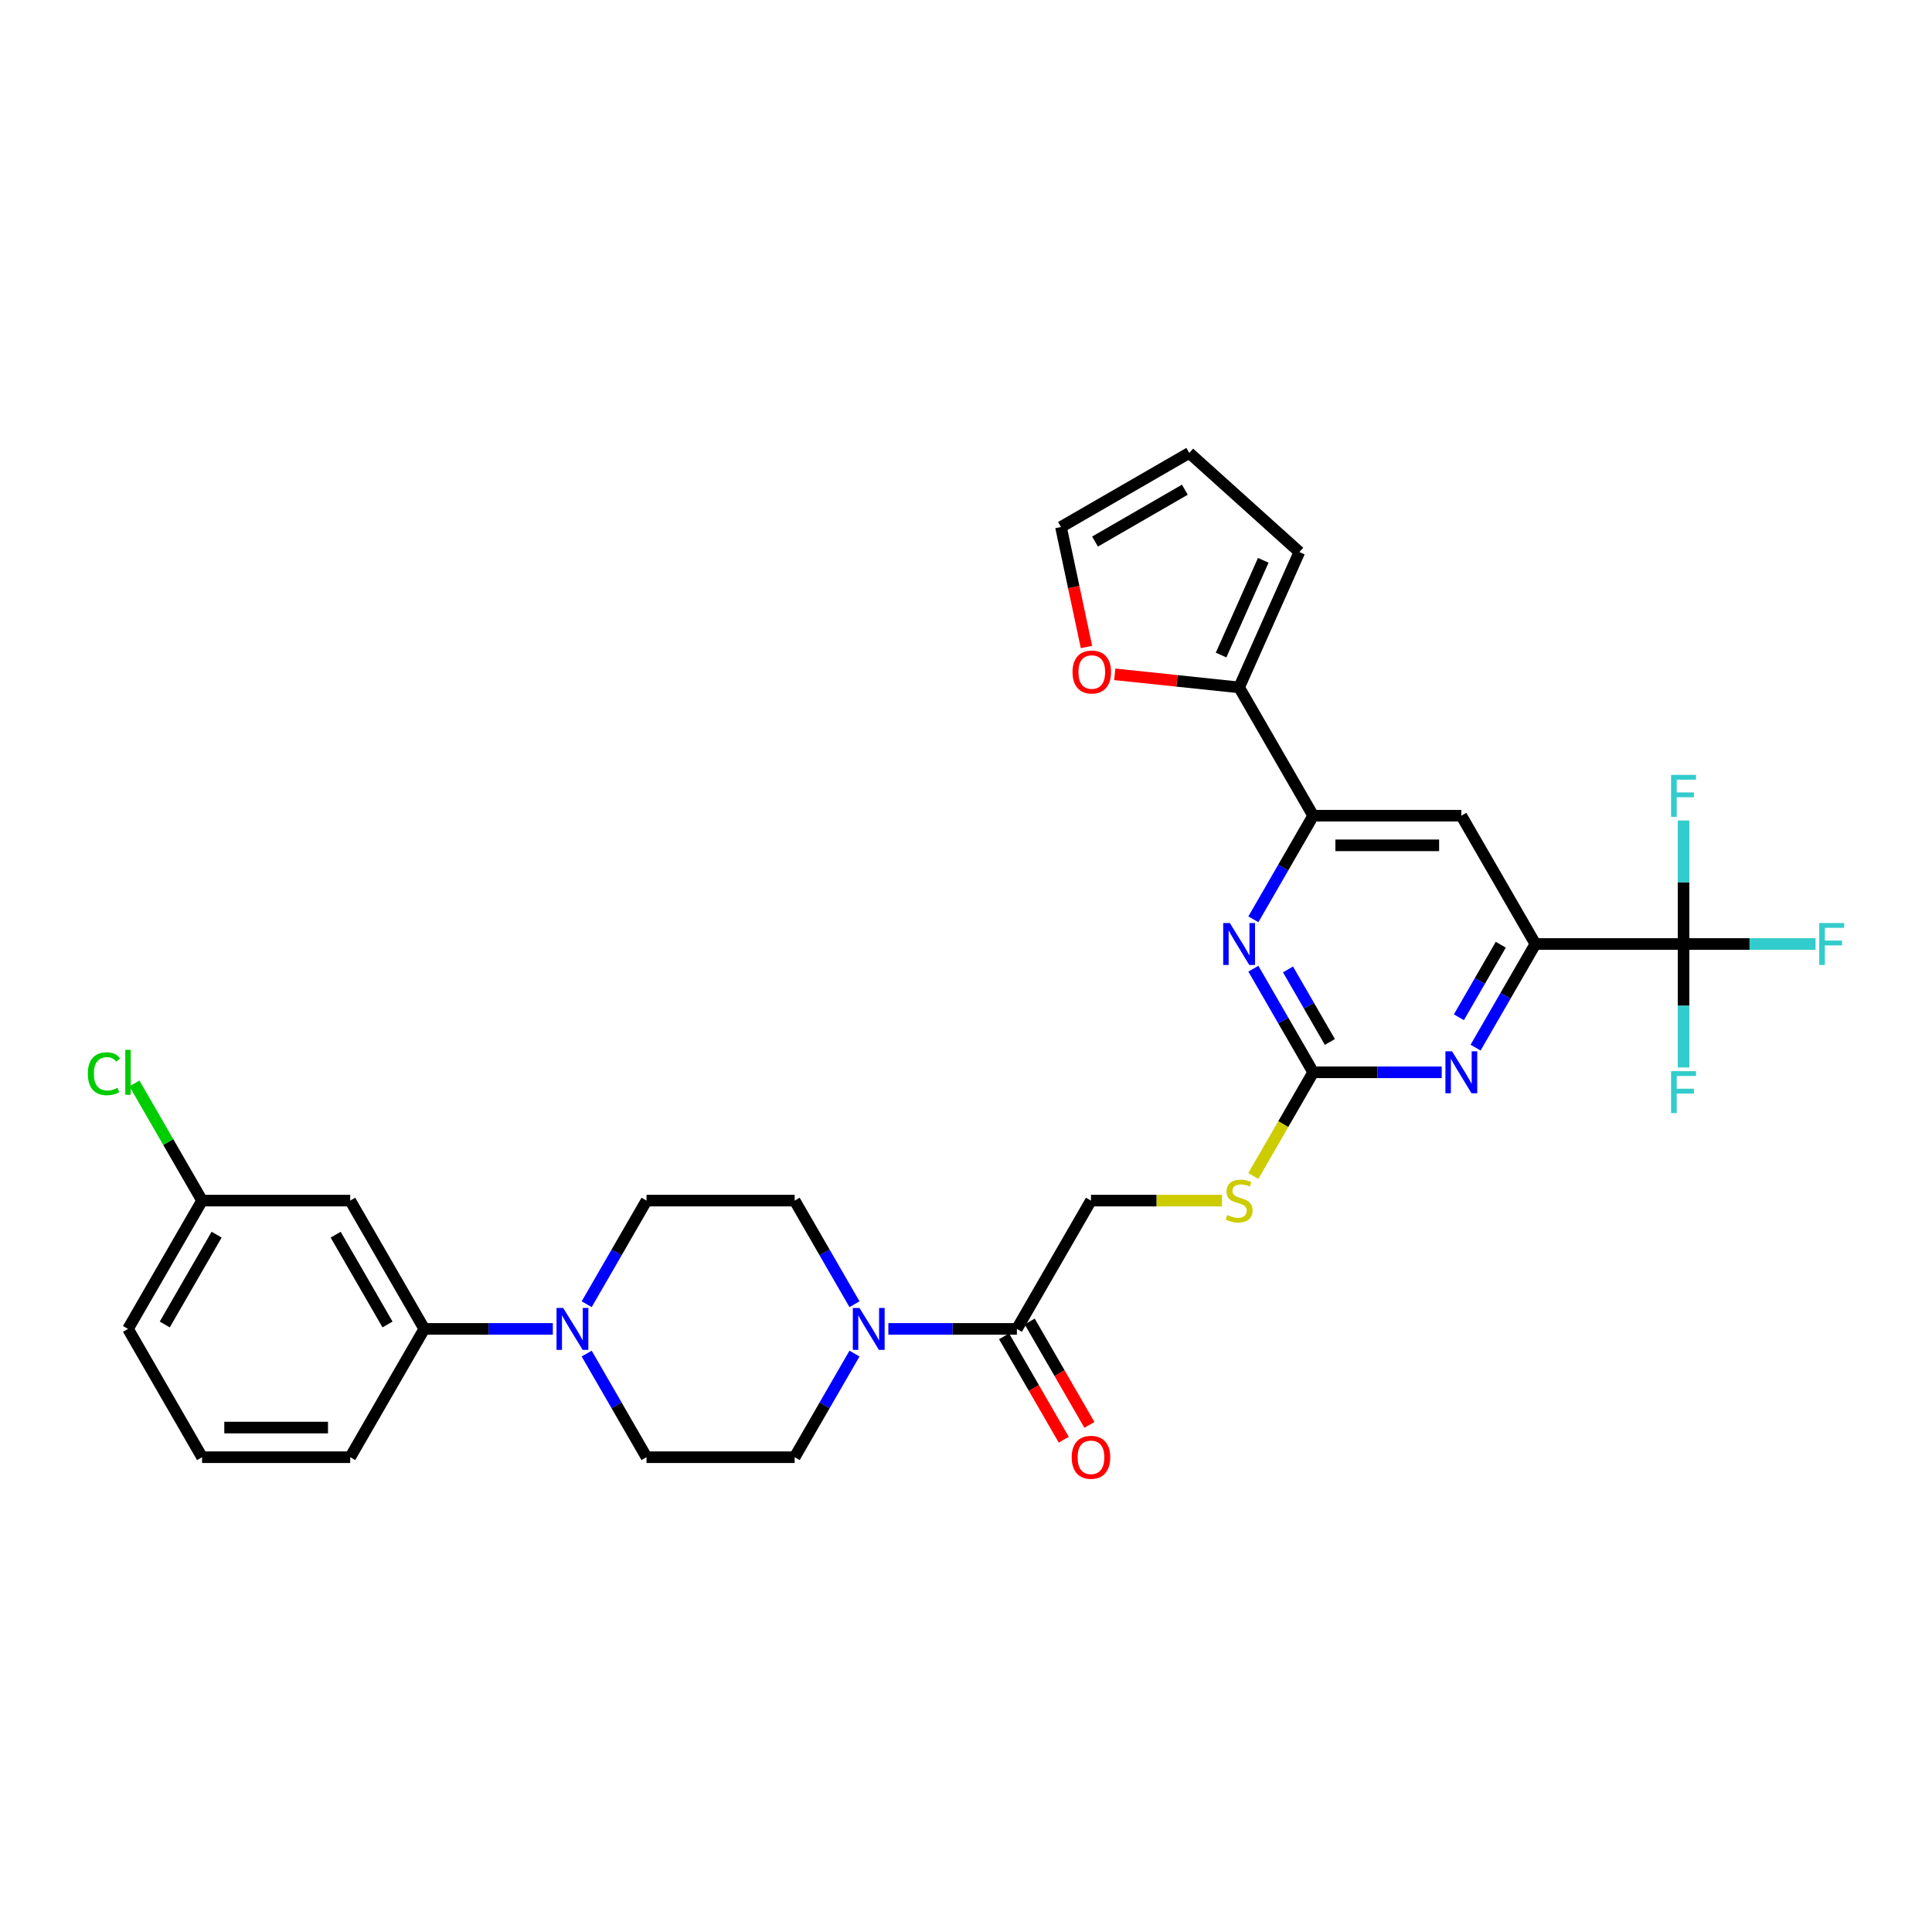 <?xml version='1.0' encoding='iso-8859-1'?>
<svg version='1.1' baseProfile='full'
              xmlns='http://www.w3.org/2000/svg'
                      xmlns:rdkit='http://www.rdkit.org/xml'
                      xmlns:xlink='http://www.w3.org/1999/xlink'
                  xml:space='preserve'
width='1000px' height='1000px' viewBox='0 0 1000 1000'>
<!-- END OF HEADER -->
<rect style='opacity:1.0;fill:#FFFFFF;stroke:none' width='1000' height='1000' x='0' y='0'> </rect>
<path class='bond-2' d='M 679.703,555.022 L 712.968,555.022' style='fill:none;fill-rule:evenodd;stroke:#000000;stroke-width:6px;stroke-linecap:butt;stroke-linejoin:miter;stroke-opacity:1' />
<path class='bond-2' d='M 712.968,555.022 L 746.232,555.022' style='fill:none;fill-rule:evenodd;stroke:#0000FF;stroke-width:6px;stroke-linecap:butt;stroke-linejoin:miter;stroke-opacity:1' />
<path class='bond-3' d='M 679.703,555.022 L 664.221,528.205' style='fill:none;fill-rule:evenodd;stroke:#000000;stroke-width:6px;stroke-linecap:butt;stroke-linejoin:miter;stroke-opacity:1' />
<path class='bond-3' d='M 664.221,528.205 L 648.738,501.389' style='fill:none;fill-rule:evenodd;stroke:#0000FF;stroke-width:6px;stroke-linecap:butt;stroke-linejoin:miter;stroke-opacity:1' />
<path class='bond-3' d='M 688.34,539.309 L 677.502,520.537' style='fill:none;fill-rule:evenodd;stroke:#000000;stroke-width:6px;stroke-linecap:butt;stroke-linejoin:miter;stroke-opacity:1' />
<path class='bond-3' d='M 677.502,520.537 L 666.665,501.766' style='fill:none;fill-rule:evenodd;stroke:#0000FF;stroke-width:6px;stroke-linecap:butt;stroke-linejoin:miter;stroke-opacity:1' />
<path class='bond-12' d='M 679.703,555.022 L 664.212,581.854' style='fill:none;fill-rule:evenodd;stroke:#000000;stroke-width:6px;stroke-linecap:butt;stroke-linejoin:miter;stroke-opacity:1' />
<path class='bond-12' d='M 664.212,581.854 L 648.721,608.686' style='fill:none;fill-rule:evenodd;stroke:#CCCC00;stroke-width:6px;stroke-linecap:butt;stroke-linejoin:miter;stroke-opacity:1' />
<path class='bond-0' d='M 871.407,488.614 L 794.726,488.614' style='fill:none;fill-rule:evenodd;stroke:#000000;stroke-width:6px;stroke-linecap:butt;stroke-linejoin:miter;stroke-opacity:1' />
<path class='bond-23' d='M 871.407,488.614 L 905.561,488.614' style='fill:none;fill-rule:evenodd;stroke:#000000;stroke-width:6px;stroke-linecap:butt;stroke-linejoin:miter;stroke-opacity:1' />
<path class='bond-23' d='M 905.561,488.614 L 939.715,488.614' style='fill:none;fill-rule:evenodd;stroke:#33CCCC;stroke-width:6px;stroke-linecap:butt;stroke-linejoin:miter;stroke-opacity:1' />
<path class='bond-24' d='M 871.407,488.614 L 871.407,520.567' style='fill:none;fill-rule:evenodd;stroke:#000000;stroke-width:6px;stroke-linecap:butt;stroke-linejoin:miter;stroke-opacity:1' />
<path class='bond-24' d='M 871.407,520.567 L 871.407,552.52' style='fill:none;fill-rule:evenodd;stroke:#33CCCC;stroke-width:6px;stroke-linecap:butt;stroke-linejoin:miter;stroke-opacity:1' />
<path class='bond-25' d='M 871.407,488.614 L 871.407,456.661' style='fill:none;fill-rule:evenodd;stroke:#000000;stroke-width:6px;stroke-linecap:butt;stroke-linejoin:miter;stroke-opacity:1' />
<path class='bond-25' d='M 871.407,456.661 L 871.407,424.707' style='fill:none;fill-rule:evenodd;stroke:#33CCCC;stroke-width:6px;stroke-linecap:butt;stroke-linejoin:miter;stroke-opacity:1' />
<path class='bond-1' d='M 794.726,488.614 L 779.243,515.43' style='fill:none;fill-rule:evenodd;stroke:#000000;stroke-width:6px;stroke-linecap:butt;stroke-linejoin:miter;stroke-opacity:1' />
<path class='bond-1' d='M 779.243,515.43 L 763.761,542.247' style='fill:none;fill-rule:evenodd;stroke:#0000FF;stroke-width:6px;stroke-linecap:butt;stroke-linejoin:miter;stroke-opacity:1' />
<path class='bond-1' d='M 776.799,488.991 L 765.962,507.762' style='fill:none;fill-rule:evenodd;stroke:#000000;stroke-width:6px;stroke-linecap:butt;stroke-linejoin:miter;stroke-opacity:1' />
<path class='bond-1' d='M 765.962,507.762 L 755.124,526.534' style='fill:none;fill-rule:evenodd;stroke:#0000FF;stroke-width:6px;stroke-linecap:butt;stroke-linejoin:miter;stroke-opacity:1' />
<path class='bond-31' d='M 794.726,488.614 L 756.385,422.206' style='fill:none;fill-rule:evenodd;stroke:#000000;stroke-width:6px;stroke-linecap:butt;stroke-linejoin:miter;stroke-opacity:1' />
<path class='bond-4' d='M 648.738,475.839 L 664.221,449.022' style='fill:none;fill-rule:evenodd;stroke:#0000FF;stroke-width:6px;stroke-linecap:butt;stroke-linejoin:miter;stroke-opacity:1' />
<path class='bond-4' d='M 664.221,449.022 L 679.703,422.206' style='fill:none;fill-rule:evenodd;stroke:#000000;stroke-width:6px;stroke-linecap:butt;stroke-linejoin:miter;stroke-opacity:1' />
<path class='bond-7' d='M 679.703,422.206 L 756.385,422.206' style='fill:none;fill-rule:evenodd;stroke:#000000;stroke-width:6px;stroke-linecap:butt;stroke-linejoin:miter;stroke-opacity:1' />
<path class='bond-7' d='M 691.206,437.542 L 744.883,437.542' style='fill:none;fill-rule:evenodd;stroke:#000000;stroke-width:6px;stroke-linecap:butt;stroke-linejoin:miter;stroke-opacity:1' />
<path class='bond-9' d='M 679.703,422.206 L 641.363,355.797' style='fill:none;fill-rule:evenodd;stroke:#000000;stroke-width:6px;stroke-linecap:butt;stroke-linejoin:miter;stroke-opacity:1' />
<path class='bond-5' d='M 459.811,687.838 L 493.076,687.838' style='fill:none;fill-rule:evenodd;stroke:#0000FF;stroke-width:6px;stroke-linecap:butt;stroke-linejoin:miter;stroke-opacity:1' />
<path class='bond-5' d='M 493.076,687.838 L 526.34,687.838' style='fill:none;fill-rule:evenodd;stroke:#000000;stroke-width:6px;stroke-linecap:butt;stroke-linejoin:miter;stroke-opacity:1' />
<path class='bond-14' d='M 442.283,675.063 L 426.8,648.247' style='fill:none;fill-rule:evenodd;stroke:#0000FF;stroke-width:6px;stroke-linecap:butt;stroke-linejoin:miter;stroke-opacity:1' />
<path class='bond-14' d='M 426.8,648.247 L 411.318,621.43' style='fill:none;fill-rule:evenodd;stroke:#000000;stroke-width:6px;stroke-linecap:butt;stroke-linejoin:miter;stroke-opacity:1' />
<path class='bond-15' d='M 442.283,700.614 L 426.8,727.43' style='fill:none;fill-rule:evenodd;stroke:#0000FF;stroke-width:6px;stroke-linecap:butt;stroke-linejoin:miter;stroke-opacity:1' />
<path class='bond-15' d='M 426.8,727.43 L 411.318,754.247' style='fill:none;fill-rule:evenodd;stroke:#000000;stroke-width:6px;stroke-linecap:butt;stroke-linejoin:miter;stroke-opacity:1' />
<path class='bond-6' d='M 303.671,700.614 L 319.154,727.43' style='fill:none;fill-rule:evenodd;stroke:#0000FF;stroke-width:6px;stroke-linecap:butt;stroke-linejoin:miter;stroke-opacity:1' />
<path class='bond-6' d='M 319.154,727.43 L 334.636,754.247' style='fill:none;fill-rule:evenodd;stroke:#000000;stroke-width:6px;stroke-linecap:butt;stroke-linejoin:miter;stroke-opacity:1' />
<path class='bond-10' d='M 286.143,687.838 L 252.878,687.838' style='fill:none;fill-rule:evenodd;stroke:#0000FF;stroke-width:6px;stroke-linecap:butt;stroke-linejoin:miter;stroke-opacity:1' />
<path class='bond-10' d='M 252.878,687.838 L 219.614,687.838' style='fill:none;fill-rule:evenodd;stroke:#000000;stroke-width:6px;stroke-linecap:butt;stroke-linejoin:miter;stroke-opacity:1' />
<path class='bond-33' d='M 303.671,675.063 L 319.154,648.247' style='fill:none;fill-rule:evenodd;stroke:#0000FF;stroke-width:6px;stroke-linecap:butt;stroke-linejoin:miter;stroke-opacity:1' />
<path class='bond-33' d='M 319.154,648.247 L 334.636,621.43' style='fill:none;fill-rule:evenodd;stroke:#000000;stroke-width:6px;stroke-linecap:butt;stroke-linejoin:miter;stroke-opacity:1' />
<path class='bond-8' d='M 526.34,687.838 L 564.681,621.43' style='fill:none;fill-rule:evenodd;stroke:#000000;stroke-width:6px;stroke-linecap:butt;stroke-linejoin:miter;stroke-opacity:1' />
<path class='bond-20' d='M 519.699,691.672 L 535.146,718.428' style='fill:none;fill-rule:evenodd;stroke:#000000;stroke-width:6px;stroke-linecap:butt;stroke-linejoin:miter;stroke-opacity:1' />
<path class='bond-20' d='M 535.146,718.428 L 550.594,745.183' style='fill:none;fill-rule:evenodd;stroke:#FF0000;stroke-width:6px;stroke-linecap:butt;stroke-linejoin:miter;stroke-opacity:1' />
<path class='bond-20' d='M 532.981,684.004 L 548.428,710.759' style='fill:none;fill-rule:evenodd;stroke:#000000;stroke-width:6px;stroke-linecap:butt;stroke-linejoin:miter;stroke-opacity:1' />
<path class='bond-20' d='M 548.428,710.759 L 563.875,737.515' style='fill:none;fill-rule:evenodd;stroke:#FF0000;stroke-width:6px;stroke-linecap:butt;stroke-linejoin:miter;stroke-opacity:1' />
<path class='bond-13' d='M 641.363,355.797 L 609.175,352.414' style='fill:none;fill-rule:evenodd;stroke:#000000;stroke-width:6px;stroke-linecap:butt;stroke-linejoin:miter;stroke-opacity:1' />
<path class='bond-13' d='M 609.175,352.414 L 576.987,349.031' style='fill:none;fill-rule:evenodd;stroke:#FF0000;stroke-width:6px;stroke-linecap:butt;stroke-linejoin:miter;stroke-opacity:1' />
<path class='bond-19' d='M 641.363,355.797 L 672.552,285.745' style='fill:none;fill-rule:evenodd;stroke:#000000;stroke-width:6px;stroke-linecap:butt;stroke-linejoin:miter;stroke-opacity:1' />
<path class='bond-19' d='M 632.03,339.052 L 653.863,290.015' style='fill:none;fill-rule:evenodd;stroke:#000000;stroke-width:6px;stroke-linecap:butt;stroke-linejoin:miter;stroke-opacity:1' />
<path class='bond-11' d='M 219.614,687.838 L 181.273,621.43' style='fill:none;fill-rule:evenodd;stroke:#000000;stroke-width:6px;stroke-linecap:butt;stroke-linejoin:miter;stroke-opacity:1' />
<path class='bond-11' d='M 200.581,685.545 L 173.742,639.06' style='fill:none;fill-rule:evenodd;stroke:#000000;stroke-width:6px;stroke-linecap:butt;stroke-linejoin:miter;stroke-opacity:1' />
<path class='bond-28' d='M 219.614,687.838 L 181.273,754.247' style='fill:none;fill-rule:evenodd;stroke:#000000;stroke-width:6px;stroke-linecap:butt;stroke-linejoin:miter;stroke-opacity:1' />
<path class='bond-26' d='M 181.273,621.43 L 104.591,621.43' style='fill:none;fill-rule:evenodd;stroke:#000000;stroke-width:6px;stroke-linecap:butt;stroke-linejoin:miter;stroke-opacity:1' />
<path class='bond-18' d='M 632.483,621.43 L 598.582,621.43' style='fill:none;fill-rule:evenodd;stroke:#CCCC00;stroke-width:6px;stroke-linecap:butt;stroke-linejoin:miter;stroke-opacity:1' />
<path class='bond-18' d='M 598.582,621.43 L 564.681,621.43' style='fill:none;fill-rule:evenodd;stroke:#000000;stroke-width:6px;stroke-linecap:butt;stroke-linejoin:miter;stroke-opacity:1' />
<path class='bond-21' d='M 562.359,334.884 L 555.759,303.83' style='fill:none;fill-rule:evenodd;stroke:#FF0000;stroke-width:6px;stroke-linecap:butt;stroke-linejoin:miter;stroke-opacity:1' />
<path class='bond-21' d='M 555.759,303.83 L 549.158,272.776' style='fill:none;fill-rule:evenodd;stroke:#000000;stroke-width:6px;stroke-linecap:butt;stroke-linejoin:miter;stroke-opacity:1' />
<path class='bond-16' d='M 411.318,621.43 L 334.636,621.43' style='fill:none;fill-rule:evenodd;stroke:#000000;stroke-width:6px;stroke-linecap:butt;stroke-linejoin:miter;stroke-opacity:1' />
<path class='bond-17' d='M 411.318,754.247 L 334.636,754.247' style='fill:none;fill-rule:evenodd;stroke:#000000;stroke-width:6px;stroke-linecap:butt;stroke-linejoin:miter;stroke-opacity:1' />
<path class='bond-22' d='M 672.552,285.745 L 615.566,234.435' style='fill:none;fill-rule:evenodd;stroke:#000000;stroke-width:6px;stroke-linecap:butt;stroke-linejoin:miter;stroke-opacity:1' />
<path class='bond-32' d='M 549.158,272.776 L 615.566,234.435' style='fill:none;fill-rule:evenodd;stroke:#000000;stroke-width:6px;stroke-linecap:butt;stroke-linejoin:miter;stroke-opacity:1' />
<path class='bond-32' d='M 566.787,280.307 L 613.273,253.468' style='fill:none;fill-rule:evenodd;stroke:#000000;stroke-width:6px;stroke-linecap:butt;stroke-linejoin:miter;stroke-opacity:1' />
<path class='bond-27' d='M 104.591,621.43 L 87.085,591.108' style='fill:none;fill-rule:evenodd;stroke:#000000;stroke-width:6px;stroke-linecap:butt;stroke-linejoin:miter;stroke-opacity:1' />
<path class='bond-27' d='M 87.085,591.108 L 69.579,560.786' style='fill:none;fill-rule:evenodd;stroke:#00CC00;stroke-width:6px;stroke-linecap:butt;stroke-linejoin:miter;stroke-opacity:1' />
<path class='bond-34' d='M 104.591,621.43 L 66.251,687.838' style='fill:none;fill-rule:evenodd;stroke:#000000;stroke-width:6px;stroke-linecap:butt;stroke-linejoin:miter;stroke-opacity:1' />
<path class='bond-34' d='M 112.122,639.06 L 85.283,685.545' style='fill:none;fill-rule:evenodd;stroke:#000000;stroke-width:6px;stroke-linecap:butt;stroke-linejoin:miter;stroke-opacity:1' />
<path class='bond-29' d='M 181.273,754.247 L 104.591,754.247' style='fill:none;fill-rule:evenodd;stroke:#000000;stroke-width:6px;stroke-linecap:butt;stroke-linejoin:miter;stroke-opacity:1' />
<path class='bond-29' d='M 169.771,738.91 L 116.094,738.91' style='fill:none;fill-rule:evenodd;stroke:#000000;stroke-width:6px;stroke-linecap:butt;stroke-linejoin:miter;stroke-opacity:1' />
<path class='bond-30' d='M 104.591,754.247 L 66.251,687.838' style='fill:none;fill-rule:evenodd;stroke:#000000;stroke-width:6px;stroke-linecap:butt;stroke-linejoin:miter;stroke-opacity:1' />
<path  class='atom-3' d='M 751.585 544.164
L 758.701 555.666
Q 759.406 556.801, 760.541 558.856
Q 761.676 560.911, 761.737 561.034
L 761.737 544.164
L 764.62 544.164
L 764.62 565.88
L 761.645 565.88
L 754.008 553.304
Q 753.118 551.832, 752.167 550.145
Q 751.247 548.458, 750.971 547.937
L 750.971 565.88
L 748.149 565.88
L 748.149 544.164
L 751.585 544.164
' fill='#0000FF'/>
<path  class='atom-4' d='M 636.562 477.756
L 643.678 489.258
Q 644.384 490.393, 645.519 492.448
Q 646.654 494.503, 646.715 494.626
L 646.715 477.756
L 649.598 477.756
L 649.598 499.472
L 646.623 499.472
L 638.985 486.896
Q 638.096 485.424, 637.145 483.737
Q 636.225 482.05, 635.949 481.528
L 635.949 499.472
L 633.127 499.472
L 633.127 477.756
L 636.562 477.756
' fill='#0000FF'/>
<path  class='atom-6' d='M 444.858 676.98
L 451.974 688.482
Q 452.68 689.617, 453.815 691.672
Q 454.95 693.728, 455.011 693.85
L 455.011 676.98
L 457.894 676.98
L 457.894 698.696
L 454.919 698.696
L 447.281 686.121
Q 446.392 684.648, 445.441 682.961
Q 444.521 681.274, 444.245 680.753
L 444.245 698.696
L 441.423 698.696
L 441.423 676.98
L 444.858 676.98
' fill='#0000FF'/>
<path  class='atom-7' d='M 291.495 676.98
L 298.611 688.482
Q 299.317 689.617, 300.452 691.672
Q 301.586 693.728, 301.648 693.85
L 301.648 676.98
L 304.531 676.98
L 304.531 698.696
L 301.556 698.696
L 293.918 686.121
Q 293.029 684.648, 292.078 682.961
Q 291.158 681.274, 290.882 680.753
L 290.882 698.696
L 288.06 698.696
L 288.06 676.98
L 291.495 676.98
' fill='#0000FF'/>
<path  class='atom-13' d='M 635.228 628.884
Q 635.473 628.976, 636.486 629.405
Q 637.498 629.834, 638.602 630.111
Q 639.737 630.356, 640.841 630.356
Q 642.896 630.356, 644.092 629.374
Q 645.289 628.362, 645.289 626.614
Q 645.289 625.418, 644.675 624.681
Q 644.092 623.945, 643.172 623.547
Q 642.252 623.148, 640.718 622.688
Q 638.786 622.105, 637.62 621.553
Q 636.486 621.001, 635.657 619.835
Q 634.86 618.67, 634.86 616.707
Q 634.86 613.977, 636.7 612.29
Q 638.571 610.603, 642.252 610.603
Q 644.767 610.603, 647.62 611.799
L 646.914 614.161
Q 644.307 613.087, 642.344 613.087
Q 640.228 613.087, 639.062 613.977
Q 637.897 614.836, 637.927 616.339
Q 637.927 617.504, 638.51 618.21
Q 639.123 618.915, 639.982 619.314
Q 640.872 619.712, 642.344 620.173
Q 644.307 620.786, 645.473 621.399
Q 646.638 622.013, 647.466 623.271
Q 648.325 624.497, 648.325 626.614
Q 648.325 629.62, 646.301 631.245
Q 644.307 632.84, 640.964 632.84
Q 639.031 632.84, 637.559 632.411
Q 636.117 632.012, 634.4 631.307
L 635.228 628.884
' fill='#CCCC00'/>
<path  class='atom-14' d='M 555.132 347.843
Q 555.132 342.629, 557.709 339.715
Q 560.285 336.801, 565.101 336.801
Q 569.917 336.801, 572.493 339.715
Q 575.07 342.629, 575.07 347.843
Q 575.07 353.119, 572.462 356.125
Q 569.855 359.1, 565.101 359.1
Q 560.316 359.1, 557.709 356.125
Q 555.132 353.15, 555.132 347.843
M 565.101 356.646
Q 568.414 356.646, 570.193 354.438
Q 572.002 352.199, 572.002 347.843
Q 572.002 343.58, 570.193 341.433
Q 568.414 339.255, 565.101 339.255
Q 561.788 339.255, 559.979 341.402
Q 558.2 343.549, 558.2 347.843
Q 558.2 352.229, 559.979 354.438
Q 561.788 356.646, 565.101 356.646
' fill='#FF0000'/>
<path  class='atom-21' d='M 554.712 754.308
Q 554.712 749.094, 557.289 746.18
Q 559.865 743.266, 564.681 743.266
Q 569.497 743.266, 572.073 746.18
Q 574.65 749.094, 574.65 754.308
Q 574.65 759.584, 572.042 762.59
Q 569.435 765.565, 564.681 765.565
Q 559.896 765.565, 557.289 762.59
Q 554.712 759.614, 554.712 754.308
M 564.681 763.111
Q 567.994 763.111, 569.773 760.903
Q 571.582 758.663, 571.582 754.308
Q 571.582 750.044, 569.773 747.897
Q 567.994 745.72, 564.681 745.72
Q 561.368 745.72, 559.559 747.867
Q 557.78 750.014, 557.78 754.308
Q 557.78 758.694, 559.559 760.903
Q 561.368 763.111, 564.681 763.111
' fill='#FF0000'/>
<path  class='atom-24' d='M 941.632 477.756
L 954.545 477.756
L 954.545 480.24
L 944.546 480.24
L 944.546 486.835
L 953.441 486.835
L 953.441 489.35
L 944.546 489.35
L 944.546 499.472
L 941.632 499.472
L 941.632 477.756
' fill='#33CCCC'/>
<path  class='atom-25' d='M 864.951 554.437
L 877.864 554.437
L 877.864 556.922
L 867.865 556.922
L 867.865 563.516
L 876.76 563.516
L 876.76 566.031
L 867.865 566.031
L 867.865 576.153
L 864.951 576.153
L 864.951 554.437
' fill='#33CCCC'/>
<path  class='atom-26' d='M 864.951 401.074
L 877.864 401.074
L 877.864 403.559
L 867.865 403.559
L 867.865 410.153
L 876.76 410.153
L 876.76 412.668
L 867.865 412.668
L 867.865 422.79
L 864.951 422.79
L 864.951 401.074
' fill='#33CCCC'/>
<path  class='atom-28' d='M 45.455 555.773
Q 45.455 550.375, 47.97 547.553
Q 50.516 544.701, 55.331 544.701
Q 59.809 544.701, 62.202 547.86
L 60.177 549.516
Q 58.429 547.216, 55.331 547.216
Q 52.049 547.216, 50.301 549.424
Q 48.583 551.602, 48.583 555.773
Q 48.583 560.068, 50.362 562.276
Q 52.172 564.484, 55.669 564.484
Q 58.061 564.484, 60.852 563.043
L 61.711 565.343
Q 60.576 566.079, 58.858 566.509
Q 57.141 566.938, 55.239 566.938
Q 50.516 566.938, 47.97 564.055
Q 45.455 561.172, 45.455 555.773
' fill='#00CC00'/>
<path  class='atom-28' d='M 64.84 543.382
L 67.662 543.382
L 67.662 566.662
L 64.84 566.662
L 64.84 543.382
' fill='#00CC00'/>
</svg>
